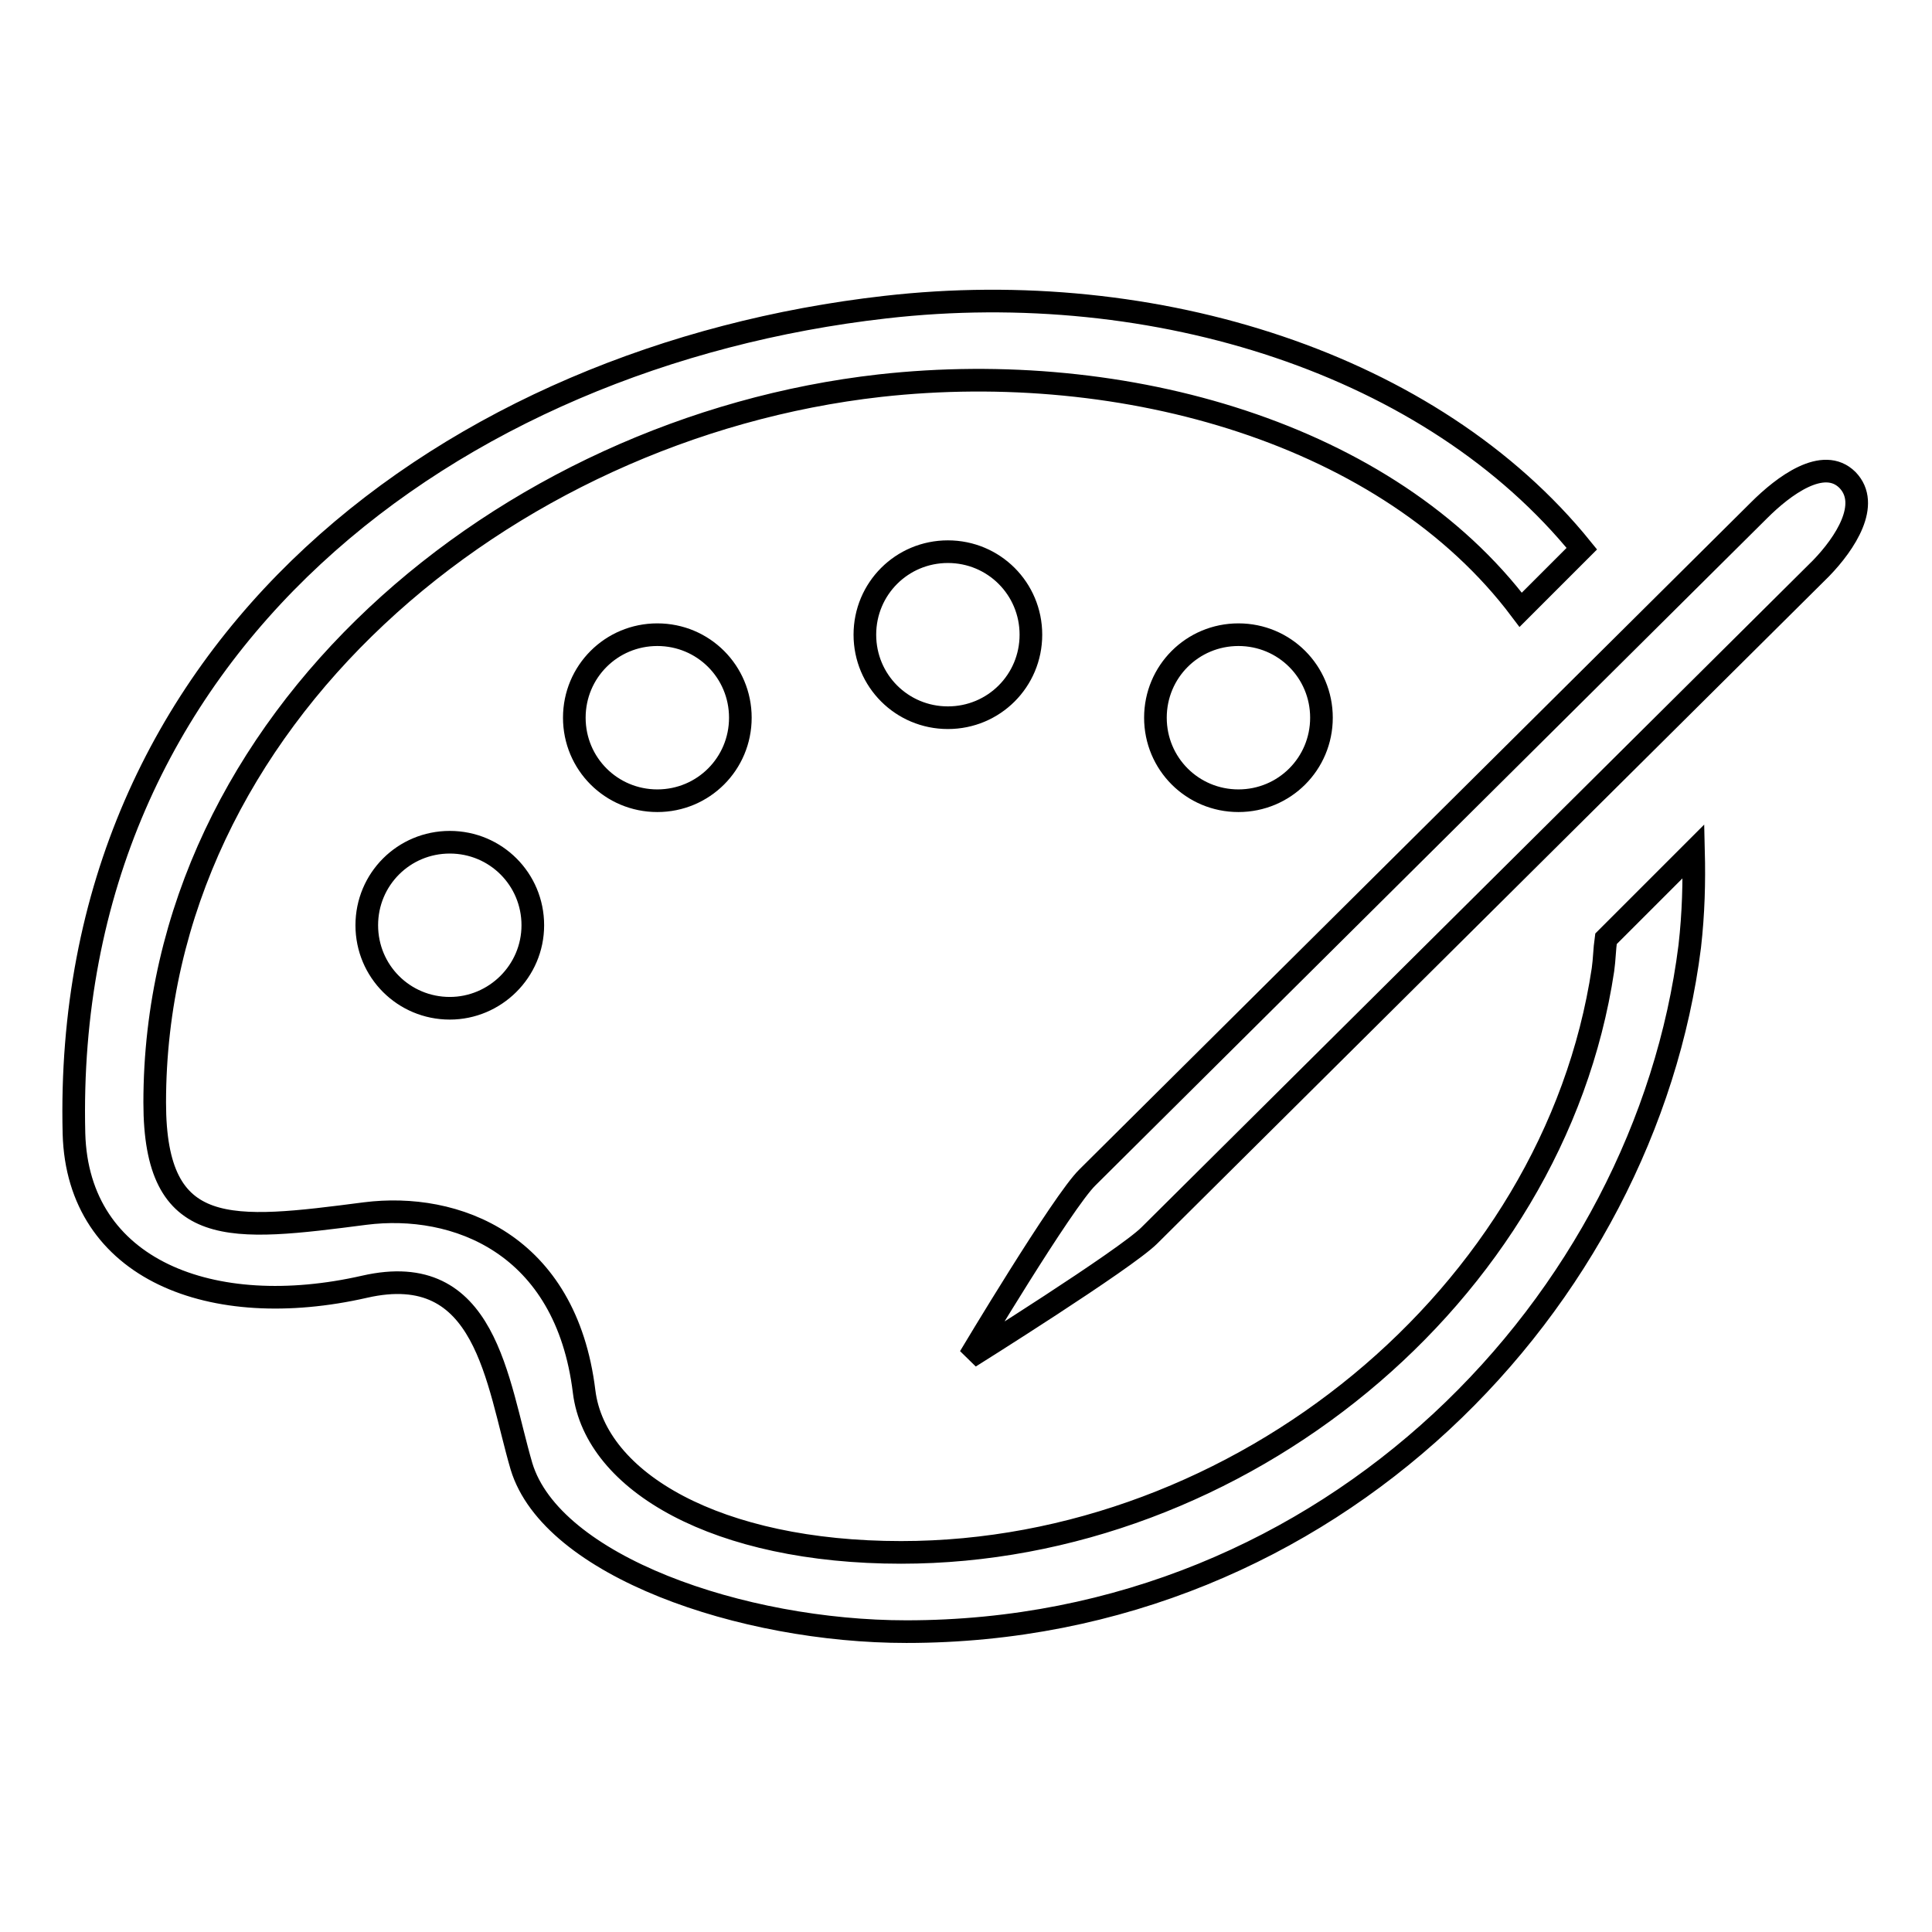 <?xml version="1.0" encoding="utf-8"?>
<!-- Svg Vector Icons : http://www.onlinewebfonts.com/icon -->
<!DOCTYPE svg PUBLIC "-//W3C//DTD SVG 1.1//EN" "http://www.w3.org/Graphics/SVG/1.1/DTD/svg11.dtd">
<svg version="1.1" xmlns="http://www.w3.org/2000/svg" xmlns:xlink="http://www.w3.org/1999/xlink" x="0px" y="0px" viewBox="0 0 256 256" enable-background="new 0 0 256 256" xml:space="preserve">
<g><g><path stroke-width="3" fill-opacity="0" stroke="#000000"  d="M241.3,75.3l-89,88.4c-3.2,3.2-23.8,16.1-23.8,16.1s12.3-20.6,15.6-23.8l89-88.4c3.2-3.2,8.5-7.2,11.7-4C247.9,66.8,244.5,72,241.3,75.3z M175.1,95.1c0,6.1-4.9,11-11,11s-11-4.9-11-11s4.9-11,11-11S175.1,89,175.1,95.1z M59.6,133.6c-6.1,0-11-4.9-11-11c0-6.1,4.9-11,11-11s11,4.9,11,11C70.6,128.7,65.6,133.6,59.6,133.6z M76.1,95.1c0-6.1,4.9-11,11-11c6.1,0,11,4.9,11,11s-4.9,11-11,11C81,106.1,76.1,101.2,76.1,95.1z M114.6,84.1c0-6.1,4.9-11,11-11c6.1,0,11,4.9,11,11s-4.9,11-11,11C119.5,95.1,114.6,90.2,114.6,84.1z M116.6,51.1c-49.8,5.6-96.1,44.2-96.1,95c0,18.3,10.1,17,27.9,14.7c11.9-1.5,26.6,3.9,29,23.6c1.5,12,17.7,21.3,42,21.3c44.8,0,86.5-34,93-77.2c0.2-1.4,0.2-2.7,0.4-4.1l11.6-11.6c0.1,4.1,0,8.2-0.5,12.6c-5.9,46.9-47.3,90.8-103.8,90.8c-21.8,0-47-8.7-51-21.9c-3.3-11.3-4.6-27.5-20.8-23.8c-20.2,4.6-38-2.2-38.5-20.3C8.2,85.5,60.1,47.2,117.3,40.7c35.8-4.1,72.5,7.5,92.3,32l-8.1,8.1C183.9,57.4,149,47.5,116.6,51.1z"/></g></g>
</svg>